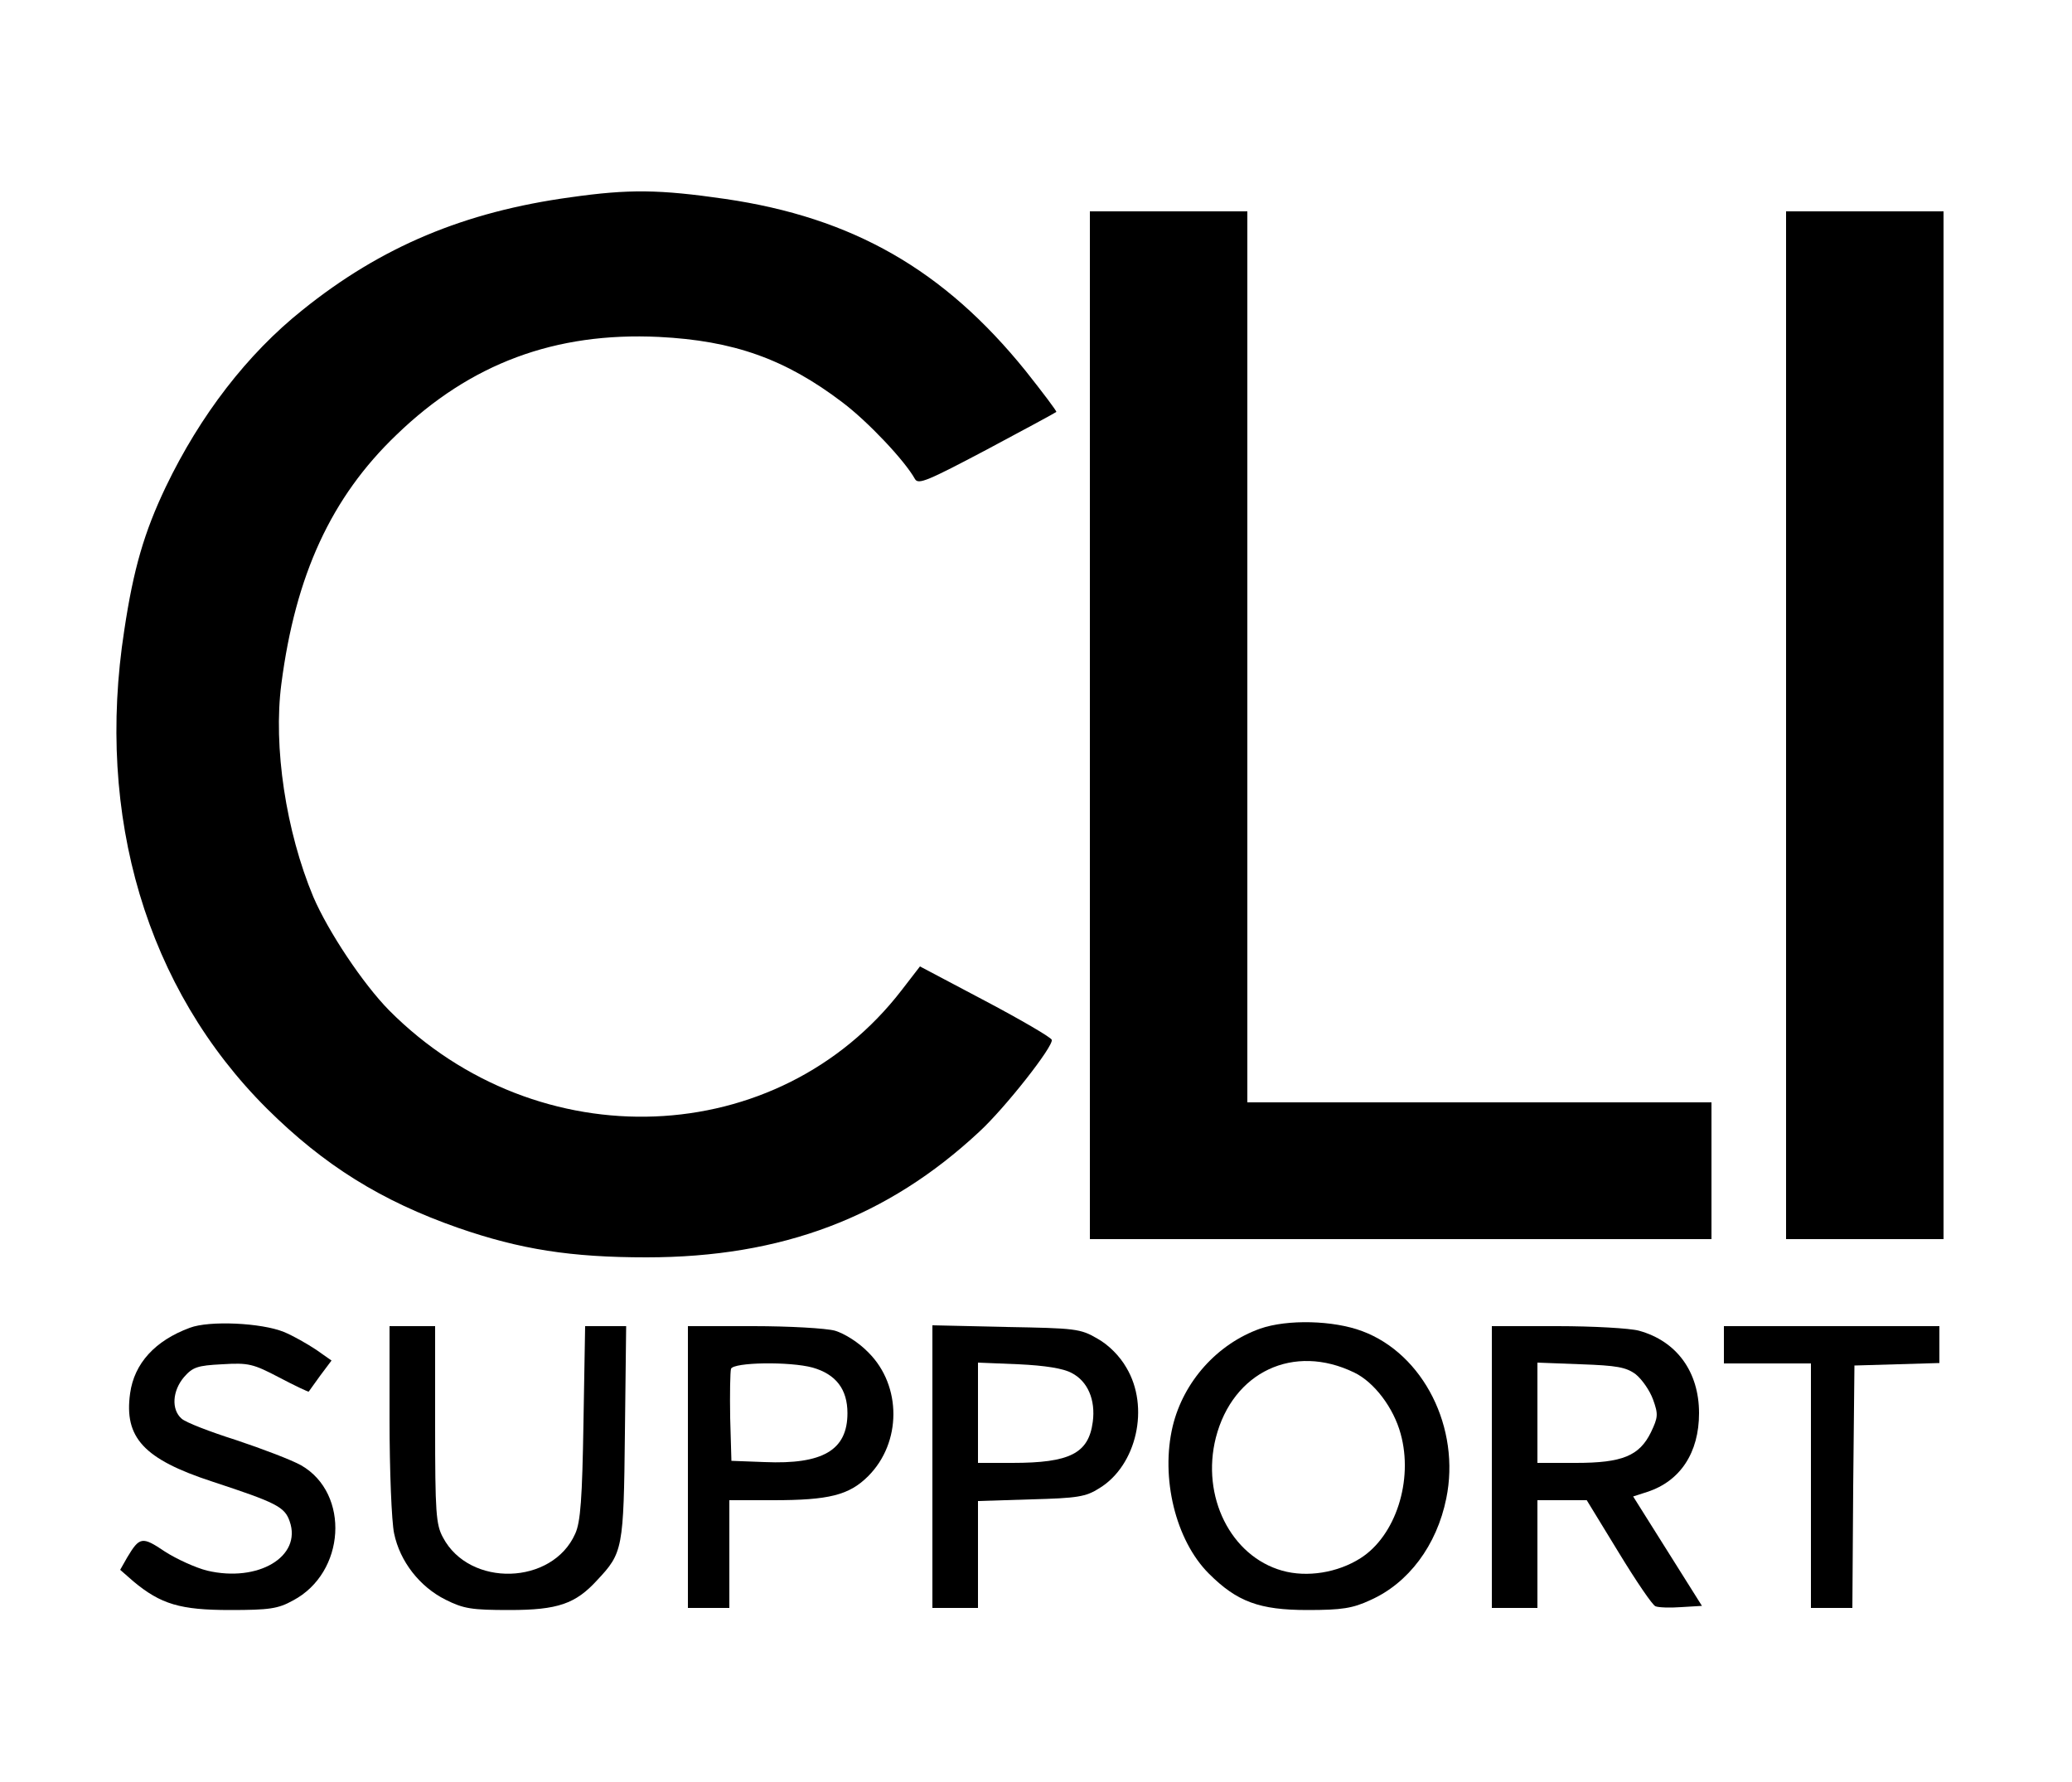<?xml version="1.0" standalone="no"?>
<!DOCTYPE svg PUBLIC "-//W3C//DTD SVG 20010904//EN"
 "http://www.w3.org/TR/2001/REC-SVG-20010904/DTD/svg10.dtd">
<svg version="1.0" xmlns="http://www.w3.org/2000/svg"
 width="500pt" height="430pt" viewBox="0 0 500 430"
 preserveAspectRatio="xMidYMid meet">
<g transform="translate(0,430) scale(0.1,-0.1)"
fill="#000000" stroke="none">
<path d="M1377 3824 c-256 -35 -457 -119 -647 -272 -133 -106 -247 -254 -330
-427 -52 -109 -78 -198 -100 -345 -70 -450 54 -866 344 -1155 138 -137 276
-223 462 -288 150 -52 272 -71 454 -71 327 0 582 97 803 303 62 57 180 207
175 222 -2 6 -74 48 -161 94 l-157 83 -44 -57 c-298 -387 -878 -410 -1237 -49
-63 64 -147 190 -183 274 -66 158 -97 362 -77 514 34 262 120 450 278 601 178
172 383 248 633 236 180 -9 305 -53 443 -158 61 -46 150 -140 175 -185 8 -14
31 -4 173 71 90 48 166 89 168 91 2 1 -32 46 -74 99 -197 244 -417 370 -725
415 -159 23 -232 24 -373 4z"/>
<path d="M2630 2550 l0 -1240 750 0 750 0 0 165 0 165 -560 0 -560 0 0 1075 0
1075 -190 0 -190 0 0 -1240z"/>
<path d="M4310 2550 l0 -1240 190 0 190 0 0 1240 0 1240 -190 0 -190 0 0
-1240z"/>
<path d="M458 1096 c-84 -31 -134 -86 -144 -158 -15 -107 33 -159 198 -213
155 -51 175 -61 187 -96 30 -85 -76 -148 -199 -119 -28 7 -74 28 -102 46 -55
37 -61 36 -91 -14 l-17 -30 32 -28 c66 -55 113 -69 233 -69 95 0 116 3 152 23
127 67 138 258 20 326 -23 13 -94 40 -157 61 -63 20 -123 43 -132 52 -25 22
-22 67 6 100 21 24 32 28 92 31 64 4 75 1 138 -32 38 -20 70 -35 71 -34 1 2
14 19 28 39 l27 36 -37 26 c-21 14 -56 34 -78 43 -54 22 -180 28 -227 10z"/>
<path d="M3041 1094 c-104 -37 -185 -128 -211 -235 -30 -125 7 -276 87 -356
68 -68 122 -88 238 -88 83 0 109 4 152 24 92 41 160 132 183 245 35 170 -55
349 -203 404 -69 26 -180 29 -246 6z m227 -106 c48 -23 95 -85 112 -148 31
-112 -12 -246 -97 -300 -55 -35 -129 -47 -189 -30 -124 35 -196 179 -160 321
41 159 188 228 334 157z"/>
<path d="M940 875 c0 -124 5 -247 11 -275 14 -68 62 -129 124 -160 44 -22 63
-25 155 -25 116 0 159 15 211 72 62 66 64 75 67 356 l3 257 -49 0 -50 0 -4
-232 c-3 -183 -7 -241 -20 -269 -55 -124 -255 -130 -319 -9 -17 31 -19 60 -19
272 l0 238 -55 0 -55 0 0 -225z"/>
<path d="M1660 760 l0 -340 50 0 50 0 0 130 0 130 106 0 c134 0 183 12 229 58
81 81 81 218 1 298 -24 25 -58 46 -81 53 -22 6 -111 11 -197 11 l-158 0 0
-340z m301 240 c56 -16 84 -52 84 -110 0 -89 -59 -124 -200 -118 l-80 3 -3
104 c-1 58 0 111 2 118 6 16 142 18 197 3z"/>
<path d="M2250 761 l0 -341 55 0 55 0 0 129 0 129 128 4 c112 3 132 6 165 27
90 55 122 196 65 291 -16 28 -43 55 -70 70 -41 24 -53 25 -220 28 l-178 4 0
-341z m336 226 c39 -20 58 -65 51 -118 -10 -76 -55 -99 -194 -99 l-83 0 0 121
0 121 98 -4 c64 -3 108 -10 128 -21z"/>
<path d="M3600 760 l0 -340 55 0 55 0 0 130 0 130 59 0 60 0 77 -126 c42 -69
82 -128 89 -130 7 -3 35 -4 62 -2 l50 3 -83 132 -83 132 34 11 c80 26 125 95
125 190 0 100 -54 174 -145 199 -22 6 -111 11 -197 11 l-158 0 0 -340z m347
224 c15 -12 34 -39 42 -61 13 -36 12 -43 -5 -79 -28 -57 -69 -74 -181 -74
l-93 0 0 121 0 121 105 -4 c86 -3 109 -7 132 -24z"/>
<path d="M4160 1055 l0 -45 105 0 105 0 0 -295 0 -295 50 0 50 0 2 293 3 292
103 3 102 3 0 44 0 45 -260 0 -260 0 0 -45z"/>
</g>
</svg>
